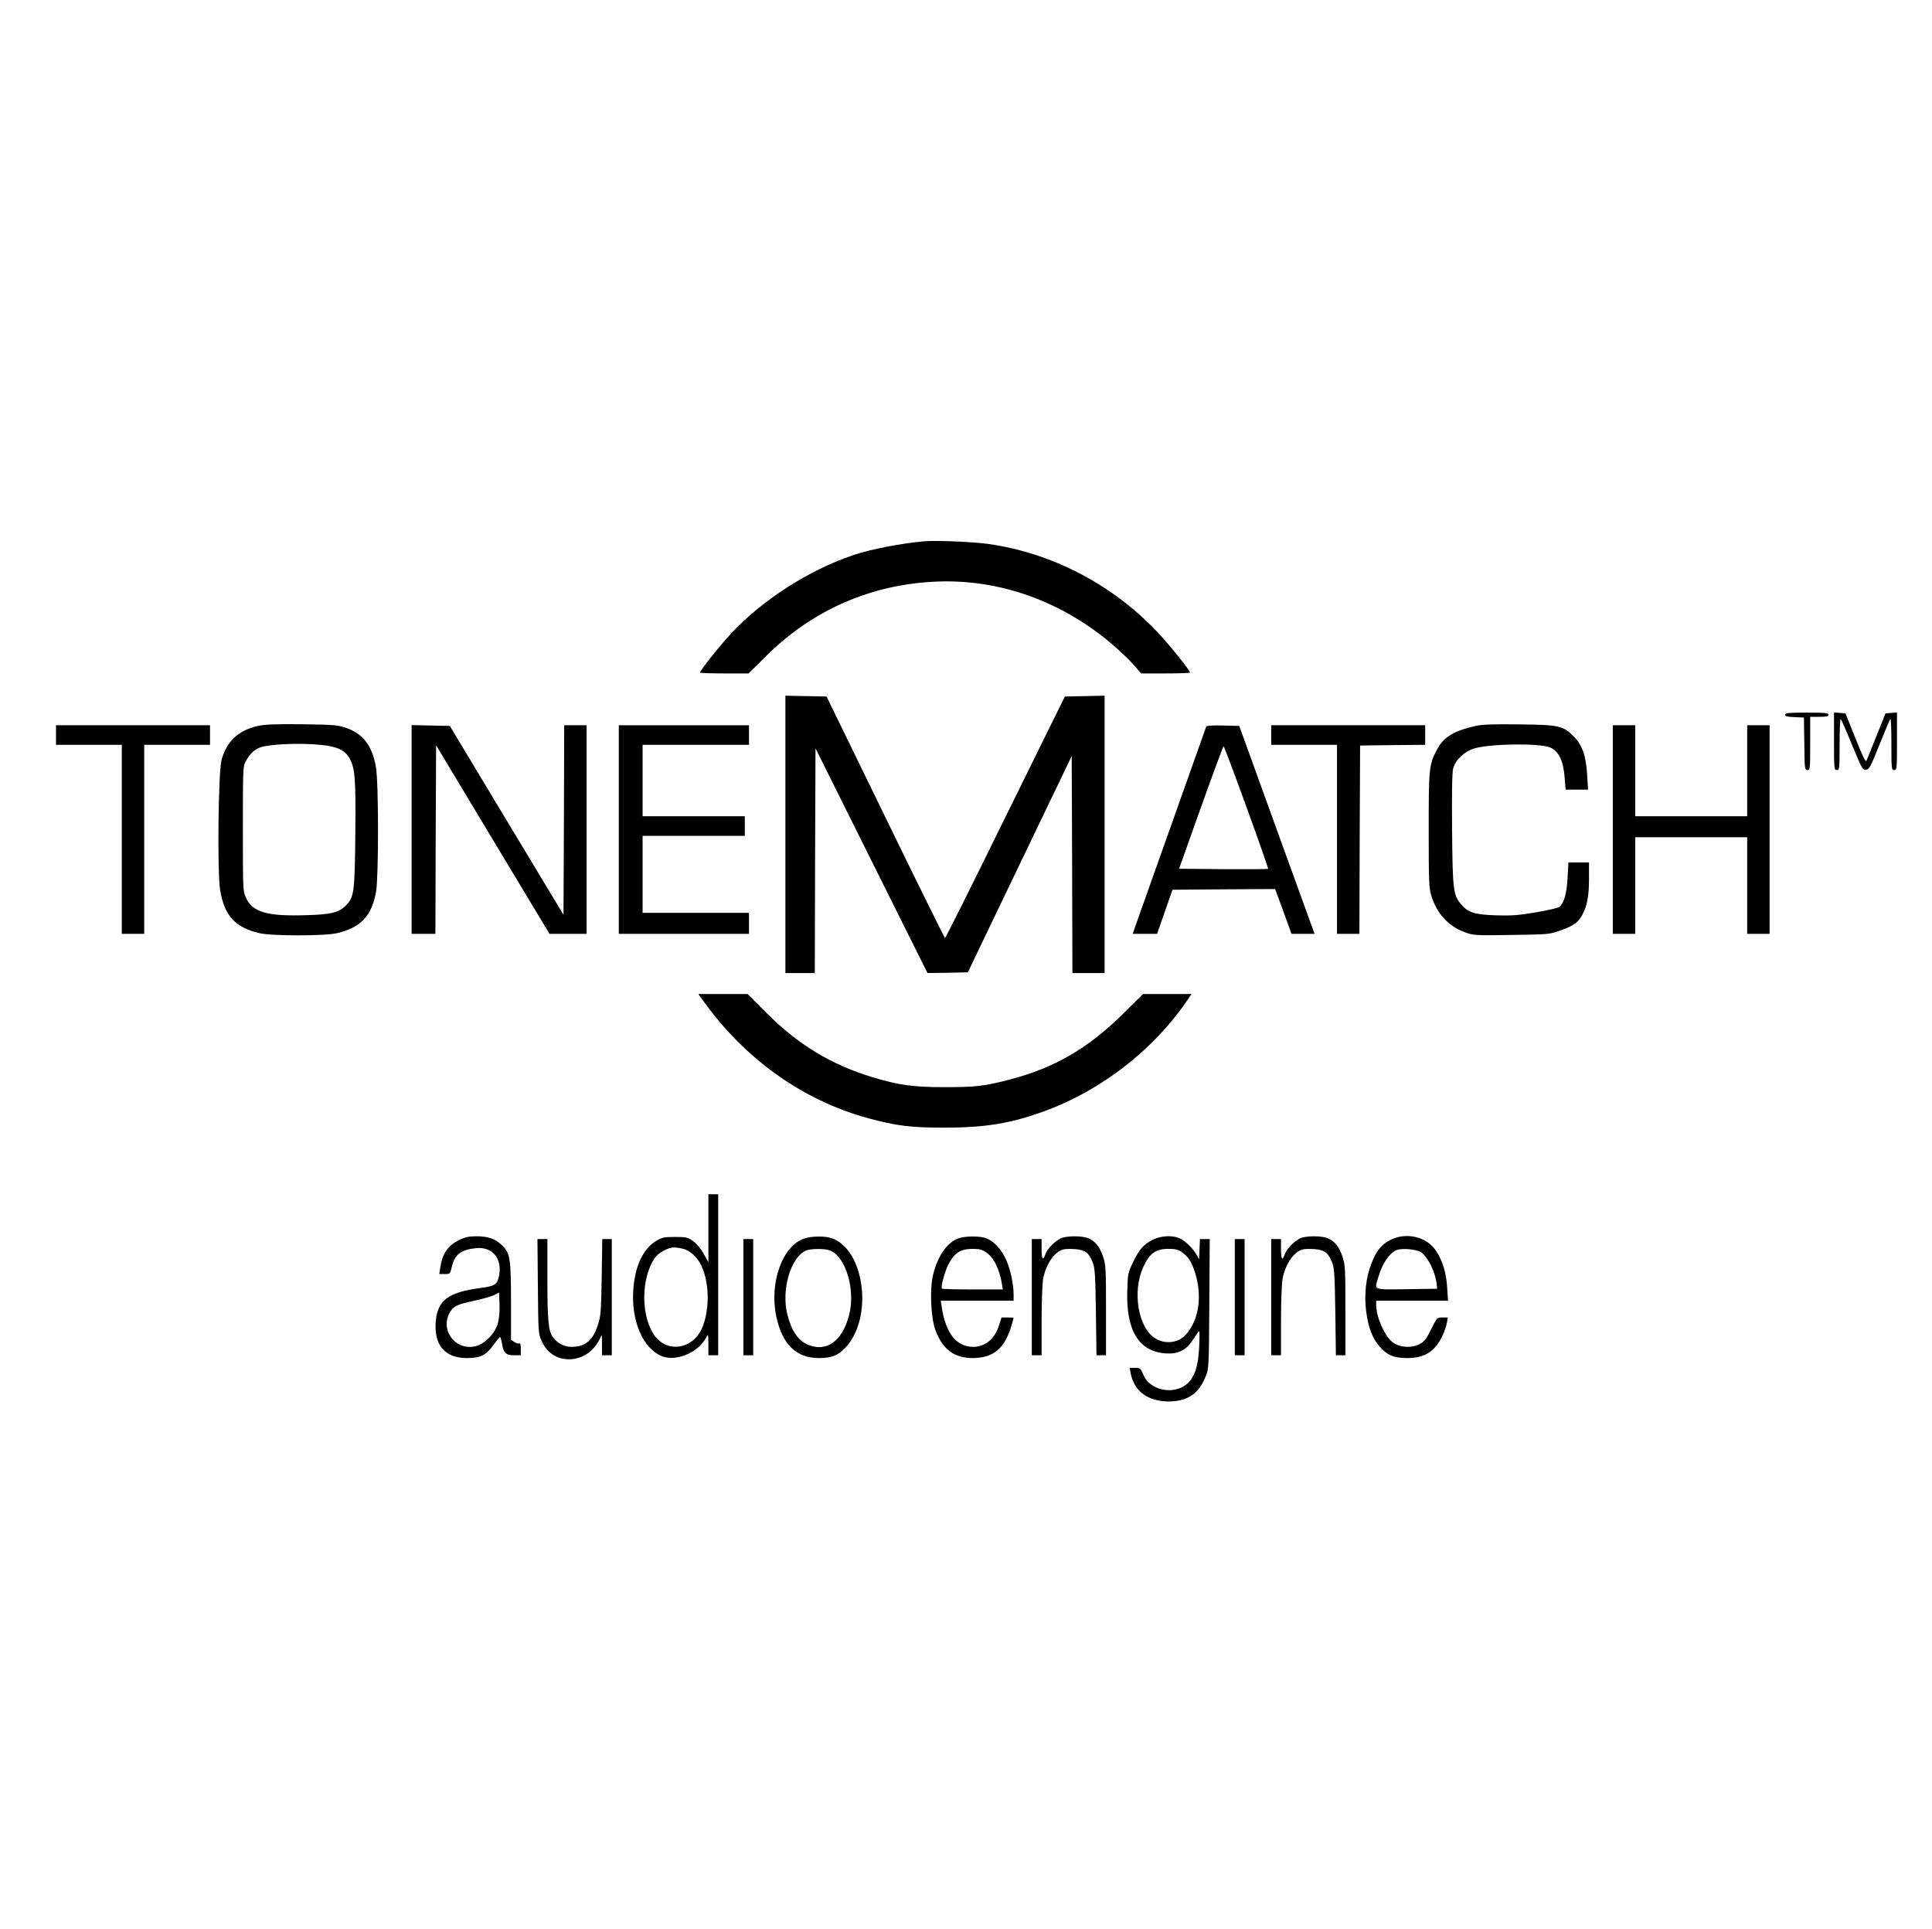 <?xml version="1.0" standalone="no"?>
<!DOCTYPE svg PUBLIC "-//W3C//DTD SVG 20010904//EN"
 "http://www.w3.org/TR/2001/REC-SVG-20010904/DTD/svg10.dtd">
<svg version="1.0" xmlns="http://www.w3.org/2000/svg"
 width="1380pt" height="1378pt" viewBox="0 0 1380 1378"
 preserveAspectRatio="xMidYMid meet">
<g transform="translate(0,1378) scale(0.1,-0.1)"
fill="#000000" stroke="none">
<path d="M6605 9914 c-158 -13 -389 -57 -510 -99 -319 -108 -647 -318 -874
-561 -76 -81 -221 -264 -221 -278 0 -3 78 -6 173 -6 l174 0 129 128 c331 327
749 509 1214 528 454 19 901 -143 1265 -457 50 -43 114 -105 143 -138 l53 -61
175 0 c96 0 174 3 174 6 0 17 -153 206 -240 297 -321 336 -749 558 -1202 622
-107 15 -365 26 -453 19z"/>
<path d="M5610 7820 l0 -990 105 0 105 0 2 803 3 802 400 -803 400 -802 144 2
144 3 371 773 371 772 3 -775 2 -775 115 0 115 0 0 990 0 991 -142 -3 -142 -3
-425 -862 c-233 -475 -427 -863 -431 -863 -3 0 -195 388 -426 863 l-420 862
-147 3 -147 3 0 -991z"/>
<path d="M12750 8675 c0 -11 16 -15 68 -17 l67 -3 3 -187 c2 -180 3 -188 22
-188 19 0 20 7 20 190 l0 190 65 0 c51 0 65 3 65 15 0 13 -24 15 -155 15 -129
0 -155 -2 -155 -15z"/>
<path d="M13100 8486 c0 -199 1 -206 20 -206 19 0 20 7 20 187 0 103 4 183 8
178 5 -6 42 -90 82 -188 70 -169 75 -178 99 -175 23 3 32 20 96 180 39 97 74
180 78 184 4 4 7 -77 7 -179 0 -180 1 -187 20 -187 19 0 20 7 20 206 l0 205
-41 -3 -41 -3 -64 -160 c-35 -88 -67 -168 -72 -178 -6 -14 -25 26 -79 160
l-71 178 -41 3 -41 3 0 -205z"/>
<path d="M1842 8595 c-138 -31 -221 -108 -259 -240 -24 -85 -32 -810 -10 -936
31 -181 107 -263 279 -304 88 -21 468 -21 556 0 169 40 247 123 278 295 19
107 19 785 -1 893 -27 151 -91 235 -210 277 -66 22 -85 24 -320 27 -186 2
-266 -1 -313 -12z m446 -135 c117 -11 173 -36 207 -93 41 -72 47 -143 43 -547
-4 -414 -9 -450 -68 -508 -51 -51 -106 -64 -291 -69 -272 -8 -375 22 -422 125
-22 46 -22 56 -22 492 0 436 0 446 22 485 26 48 58 80 98 95 63 25 281 35 433
20z"/>
<path d="M10541 8595 c-159 -36 -229 -78 -278 -171 -56 -107 -58 -131 -58
-574 0 -363 2 -411 18 -465 39 -129 121 -219 238 -263 63 -23 70 -24 334 -20
264 4 272 4 348 31 94 33 127 56 157 109 36 65 50 134 50 261 l0 117 -74 0
-73 0 -6 -109 c-6 -112 -25 -181 -59 -209 -9 -7 -83 -24 -165 -38 -123 -21
-171 -25 -283 -22 -154 5 -201 19 -249 74 -61 69 -65 98 -69 536 -2 278 0 410
8 440 17 61 80 121 150 142 112 34 462 39 540 8 63 -25 97 -94 106 -216 l7
-86 80 0 80 0 -6 103 c-8 137 -35 216 -96 277 -77 77 -106 83 -391 86 -184 2
-261 0 -309 -11z"/>
<path d="M400 8530 l0 -70 235 0 235 0 0 -675 0 -675 80 0 80 0 0 675 0 675
235 0 235 0 0 70 0 70 -550 0 -550 0 0 -70z"/>
<path d="M2940 7855 l0 -745 85 0 85 0 2 673 3 674 405 -674 405 -673 133 0
132 0 0 745 0 745 -80 0 -80 0 -2 -677 -3 -677 -406 674 -406 675 -136 3 -137
3 0 -746z"/>
<path d="M4420 7855 l0 -745 465 0 465 0 0 75 0 75 -380 0 -380 0 0 275 0 275
365 0 365 0 0 70 0 70 -365 0 -365 0 0 255 0 255 380 0 380 0 0 70 0 70 -465
0 -465 0 0 -745z"/>
<path d="M8615 8588 c-8 -22 -486 -1369 -506 -1425 l-18 -53 87 0 87 0 55 158
55 157 367 3 366 2 59 -160 58 -160 82 0 83 0 -25 68 c-14 37 -135 371 -269
742 l-244 675 -116 3 c-88 2 -118 -1 -121 -10z m289 -574 c87 -239 156 -437
154 -440 -3 -2 -147 -3 -320 -2 l-316 3 156 438 c86 240 159 437 162 437 3 0
77 -196 164 -436z"/>
<path d="M9080 8530 l0 -70 235 0 235 0 0 -675 0 -675 80 0 80 0 2 673 3 672
233 3 232 2 0 70 0 70 -550 0 -550 0 0 -70z"/>
<path d="M11520 7855 l0 -745 80 0 80 0 0 345 0 345 400 0 400 0 0 -345 0
-345 80 0 80 0 0 745 0 745 -80 0 -80 0 0 -325 0 -325 -400 0 -400 0 0 325 0
325 -80 0 -80 0 0 -745z"/>
<path d="M5026 6628 c296 -413 708 -706 1168 -833 210 -57 313 -70 561 -69
288 0 475 32 715 121 402 149 771 437 1009 786 l32 47 -173 0 -174 0 -144
-143 c-250 -246 -486 -383 -805 -467 -183 -48 -245 -55 -465 -55 -231 0 -327
14 -518 71 -296 90 -529 231 -759 461 l-133 133 -176 0 -176 0 38 -52z"/>
<path d="M5060 5008 l0 -243 -34 60 c-20 37 -49 71 -75 90 -40 28 -49 30 -130
30 -80 0 -92 -3 -137 -30 -93 -58 -151 -184 -161 -355 -13 -219 70 -410 203
-466 101 -42 261 24 317 131 16 30 16 29 17 -47 l0 -78 35 0 35 0 0 575 0 575
-35 0 -35 0 0 -242z m-175 -149 c24 -7 56 -27 80 -53 93 -96 118 -329 56 -497
-65 -173 -268 -201 -358 -50 -86 144 -80 393 11 532 27 41 96 79 141 79 17 0
48 -5 70 -11z"/>
<path d="M3285 4926 c-84 -40 -125 -98 -140 -198 l-7 -48 38 0 c39 0 39 1 51
50 21 90 65 124 173 135 123 13 195 -83 161 -213 -14 -50 -28 -58 -140 -73
-218 -30 -294 -87 -308 -232 -16 -172 63 -267 222 -267 97 0 137 20 190 94 22
30 43 56 47 56 3 0 9 -19 13 -42 11 -71 28 -88 85 -88 l50 0 0 46 c0 29 -4 43
-10 39 -6 -4 -22 1 -35 9 l-25 16 0 265 c0 317 -6 354 -64 410 -49 48 -99 65
-187 65 -46 0 -78 -7 -114 -24z m270 -602 c-17 -59 -76 -126 -132 -150 -143
-62 -284 86 -214 224 27 52 50 64 181 92 58 12 121 31 140 40 l35 18 3 -85 c2
-56 -3 -104 -13 -139z"/>
<path d="M5742 4933 c-155 -54 -248 -318 -197 -556 42 -199 142 -297 305 -297
92 0 140 20 194 80 194 215 131 693 -102 776 -49 17 -147 16 -200 -3z m185
-84 c114 -43 185 -281 138 -462 -48 -186 -161 -267 -293 -212 -71 30 -117 97
-147 212 -47 178 23 417 135 462 34 13 132 14 167 0z"/>
<path d="M6852 4937 c-84 -26 -156 -129 -188 -266 -24 -102 -15 -305 18 -393
52 -137 134 -198 267 -198 146 1 227 68 275 229 9 30 16 56 16 58 0 2 -19 3
-43 3 l-43 0 -18 -55 c-30 -98 -99 -155 -185 -155 -120 0 -198 100 -225 288
l-6 42 260 0 260 0 0 43 c0 74 -20 169 -51 244 -35 82 -96 146 -158 163 -45
12 -136 11 -179 -3z m189 -100 c58 -39 97 -117 116 -229 l6 -38 -215 0 c-118
0 -217 3 -220 6 -10 9 20 122 46 172 43 83 85 111 172 112 47 0 69 -5 95 -23z"/>
<path d="M7575 4934 c-45 -23 -94 -74 -107 -111 -19 -52 -28 -39 -28 37 l0 70
-35 0 -35 0 0 -415 0 -415 35 0 35 0 0 243 c0 134 5 270 11 302 20 106 80 195
145 211 14 4 52 4 84 2 71 -5 100 -28 126 -97 15 -39 18 -94 22 -353 l4 -308
34 0 34 0 0 320 c0 300 -1 324 -21 385 -24 70 -55 110 -106 131 -44 19 -160
18 -198 -2z"/>
<path d="M8232 4924 c-64 -32 -95 -68 -141 -164 -34 -71 -36 -81 -39 -200 -9
-287 84 -435 278 -447 84 -5 141 23 185 89 17 25 36 54 43 64 11 16 12 0 8
-97 -6 -126 -23 -194 -63 -248 -84 -110 -283 -87 -336 40 -20 47 -23 49 -59
49 l-39 0 7 -37 c23 -128 122 -202 269 -203 136 0 217 54 266 177 24 58 24 61
27 521 l3 462 -35 0 -35 0 -3 -72 -3 -73 -17 31 c-25 46 -84 103 -123 120 -55
23 -133 18 -193 -12z m208 -86 c44 -31 66 -62 90 -129 60 -174 38 -351 -58
-460 -53 -61 -147 -73 -219 -29 -123 74 -167 334 -87 510 45 98 89 130 180
130 47 0 69 -5 94 -22z"/>
<path d="M9285 4934 c-45 -23 -94 -74 -107 -111 -19 -52 -28 -39 -28 37 l0 70
-35 0 -35 0 0 -415 0 -415 35 0 35 0 0 243 c0 134 5 270 11 302 20 106 80 195
145 211 14 4 52 4 84 2 71 -5 100 -28 126 -97 15 -39 18 -94 22 -353 l4 -308
34 0 34 0 0 320 c0 300 -1 324 -21 385 -24 70 -55 110 -106 131 -44 19 -160
18 -198 -2z"/>
<path d="M9932 4924 c-63 -31 -101 -77 -136 -168 -39 -98 -53 -222 -38 -340
15 -117 44 -194 96 -253 55 -63 102 -83 199 -83 125 0 200 49 253 165 12 28
26 67 29 88 l7 37 -39 0 c-38 0 -39 0 -81 -85 -35 -72 -48 -87 -83 -106 -60
-30 -143 -24 -193 15 -55 42 -116 180 -116 263 l0 33 256 0 257 0 -6 93 c-6
105 -33 194 -81 265 -66 99 -211 133 -324 76z m220 -89 c51 -39 101 -143 110
-227 l3 -33 -217 -3 c-248 -3 -231 -10 -202 89 29 97 77 167 129 190 36 16
147 6 177 -16z"/>
<path d="M3842 4593 c3 -331 3 -339 27 -391 42 -94 123 -140 223 -129 80 10
147 58 188 136 l19 36 1 -72 0 -73 35 0 35 0 0 415 0 415 -34 0 -34 0 -4 -272
c-4 -246 -7 -280 -27 -340 -36 -113 -91 -158 -189 -158 -53 0 -100 25 -133 70
-32 42 -39 122 -39 416 l0 284 -35 0 -36 0 3 -337z"/>
<path d="M5310 4515 l0 -415 35 0 35 0 0 415 0 415 -35 0 -35 0 0 -415z"/>
<path d="M8820 4515 l0 -415 35 0 35 0 0 415 0 415 -35 0 -35 0 0 -415z"/>
</g>
</svg>
